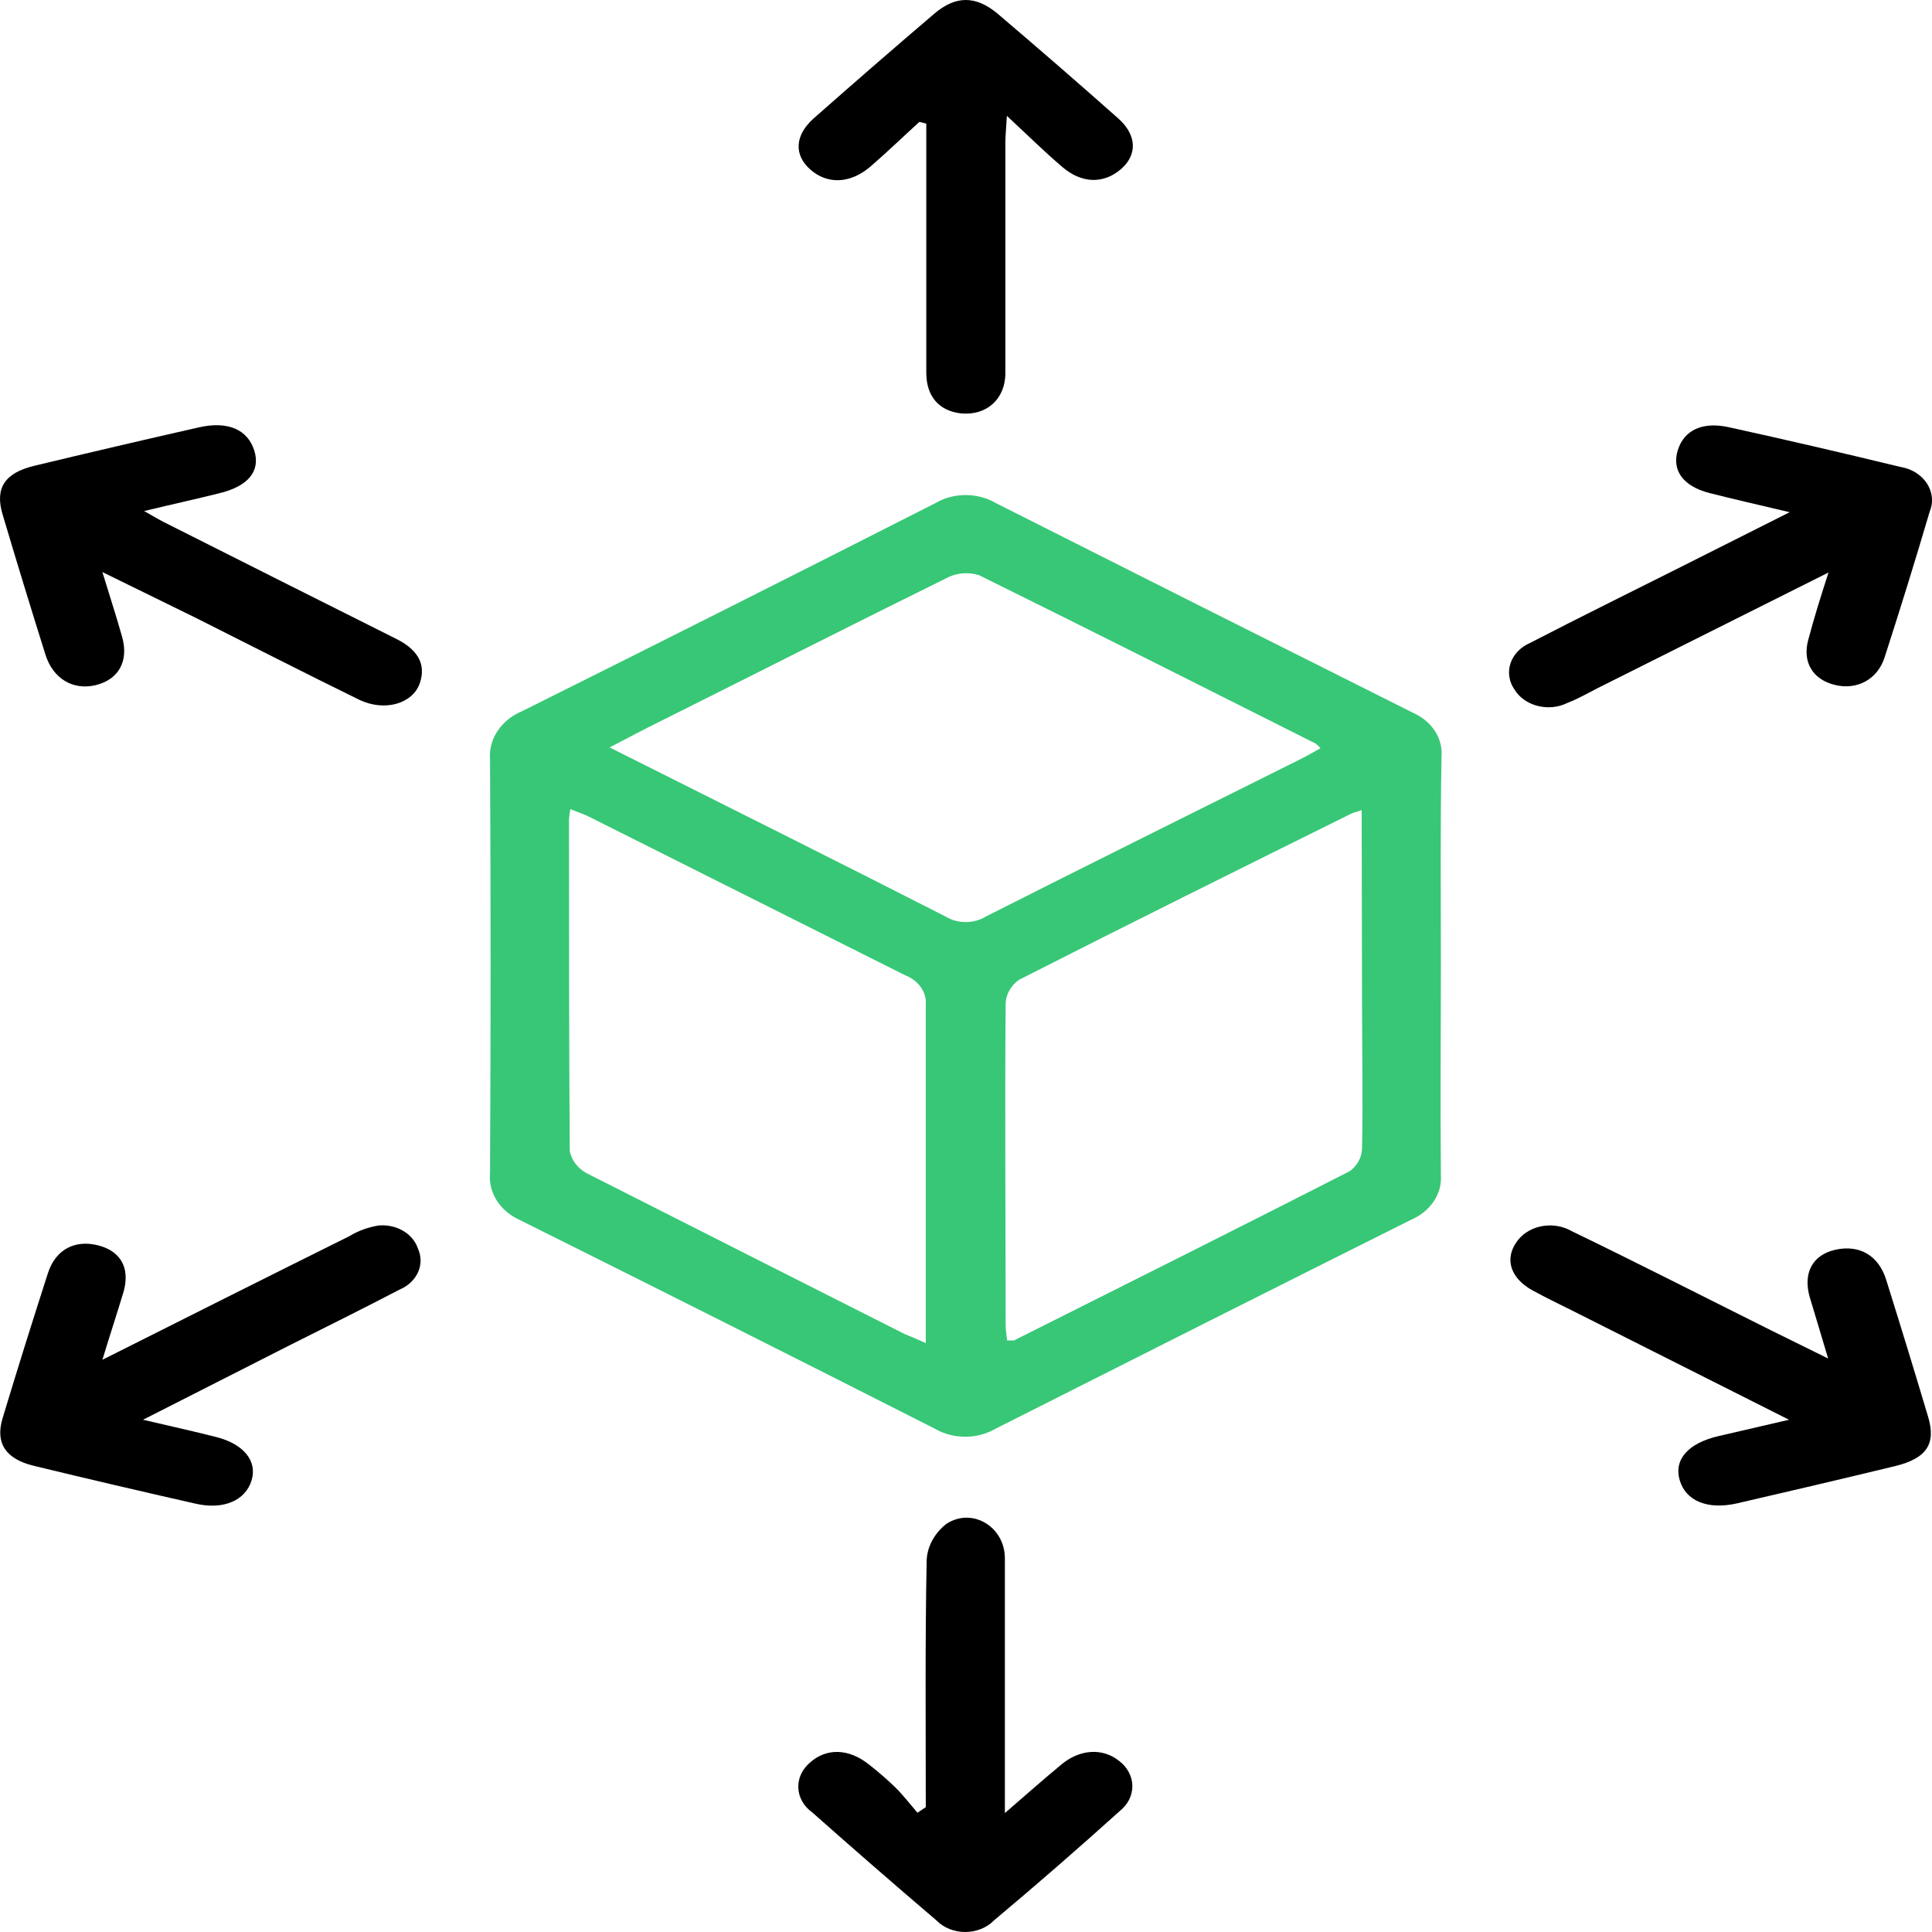 <svg width="50" height="50" viewBox="0 0 50 50" fill="none" xmlns="http://www.w3.org/2000/svg">
<path d="M37.29 24.992C37.29 26.794 37.274 28.607 37.29 30.4C37.309 30.641 37.245 30.881 37.106 31.09C36.967 31.298 36.76 31.466 36.511 31.571C32.921 33.367 29.337 35.17 25.757 36.979C25.527 37.112 25.256 37.183 24.98 37.183C24.703 37.183 24.432 37.112 24.202 36.979C20.629 35.166 17.046 33.364 13.452 31.574C13.2 31.46 12.992 31.284 12.855 31.068C12.719 30.851 12.658 30.605 12.682 30.359C12.701 26.789 12.701 23.22 12.682 19.651C12.661 19.393 12.73 19.136 12.88 18.913C13.03 18.689 13.254 18.511 13.522 18.4C17.093 16.62 20.657 14.826 24.215 13.017C24.444 12.883 24.715 12.812 24.991 12.812C25.267 12.812 25.537 12.883 25.767 13.017C29.367 14.835 32.97 16.646 36.575 18.45C36.812 18.556 37.009 18.721 37.139 18.924C37.269 19.127 37.327 19.358 37.306 19.59C37.274 21.378 37.29 23.188 37.29 24.992ZM15.777 19.343C18.753 20.836 21.618 22.265 24.47 23.719C24.623 23.813 24.805 23.863 24.992 23.863C25.179 23.863 25.362 23.813 25.515 23.719C28.207 22.357 30.912 21.016 33.614 19.668C33.803 19.576 33.984 19.468 34.173 19.365C34.137 19.321 34.097 19.281 34.052 19.245C31.152 17.788 28.255 16.326 25.342 14.888C25.215 14.846 25.078 14.829 24.942 14.836C24.806 14.844 24.674 14.877 24.553 14.933C22.049 16.167 19.558 17.435 17.067 18.678C16.665 18.875 16.268 19.09 15.777 19.343ZM23.959 34.76C23.959 31.777 23.959 28.899 23.959 26.021C23.975 25.86 23.933 25.698 23.839 25.559C23.744 25.419 23.602 25.309 23.432 25.243C20.705 23.88 17.977 22.504 15.237 21.133C15.096 21.064 14.94 21.014 14.761 20.941C14.744 21.027 14.733 21.113 14.726 21.2C14.726 24.058 14.726 26.919 14.745 29.78C14.765 29.897 14.813 30.009 14.887 30.108C14.96 30.207 15.056 30.292 15.17 30.356C17.91 31.746 20.663 33.136 23.416 34.527C23.563 34.585 23.713 34.646 23.959 34.76ZM35.24 20.966C35.077 21.022 35.013 21.036 34.962 21.061C32.087 22.487 29.213 23.911 26.367 25.36C26.263 25.435 26.179 25.53 26.12 25.636C26.061 25.743 26.029 25.859 26.026 25.977C26.003 28.757 26.026 31.513 26.026 34.282C26.026 34.418 26.051 34.56 26.064 34.691C26.16 34.691 26.208 34.691 26.24 34.691C29.14 33.236 32.043 31.785 34.93 30.311C35.028 30.239 35.107 30.149 35.162 30.048C35.217 29.947 35.247 29.837 35.249 29.725C35.278 28.443 35.249 27.161 35.249 25.879L35.24 20.966Z" fill="#38C776"/>
<path d="M23.793 3.155C23.365 3.544 22.953 3.944 22.516 4.32C21.998 4.756 21.42 4.773 20.983 4.398C20.545 4.022 20.558 3.508 21.059 3.063C22.092 2.151 23.134 1.246 24.186 0.349C24.738 -0.118 25.253 -0.115 25.812 0.349C26.866 1.245 27.908 2.149 28.938 3.063C29.436 3.505 29.436 4.025 28.989 4.395C28.542 4.765 27.99 4.742 27.504 4.331C27.019 3.919 26.626 3.525 26.058 2.999C26.038 3.347 26.019 3.519 26.019 3.691C26.019 5.679 26.019 7.665 26.019 9.653C26.019 10.342 25.518 10.765 24.86 10.698C24.298 10.629 23.972 10.256 23.972 9.642C23.972 7.673 23.972 5.704 23.972 3.736V3.199L23.793 3.155Z" fill="black"/>
<path d="M23.959 46.769C23.959 44.634 23.94 42.495 23.982 40.374C23.991 40.197 24.041 40.023 24.129 39.863C24.216 39.703 24.338 39.559 24.489 39.44C25.157 39 26.003 39.509 26.006 40.324C26.006 42.27 26.006 44.217 26.006 46.163V46.922C26.565 46.441 27.012 46.041 27.479 45.657C27.945 45.273 28.529 45.226 28.964 45.573C29.07 45.654 29.155 45.752 29.213 45.863C29.272 45.974 29.304 46.094 29.305 46.216C29.307 46.338 29.279 46.459 29.224 46.571C29.168 46.683 29.086 46.784 28.983 46.866C27.918 47.827 26.831 48.772 25.722 49.702C25.63 49.796 25.517 49.871 25.388 49.922C25.26 49.973 25.121 50 24.98 50C24.838 50 24.699 49.973 24.571 49.922C24.443 49.871 24.329 49.796 24.237 49.702C23.151 48.776 22.079 47.843 21.021 46.905C20.913 46.828 20.825 46.731 20.763 46.622C20.7 46.513 20.665 46.393 20.66 46.271C20.655 46.15 20.679 46.028 20.731 45.915C20.783 45.802 20.863 45.7 20.963 45.615C21.391 45.231 21.973 45.248 22.496 45.671C22.734 45.857 22.96 46.053 23.174 46.26C23.381 46.466 23.557 46.697 23.745 46.914L23.959 46.769Z" fill="black"/>
<path d="M2.65 14.805C2.842 15.436 3.011 15.95 3.158 16.473C3.34 17.107 3.072 17.585 2.481 17.73C1.89 17.875 1.369 17.563 1.175 16.938C0.798 15.739 0.43 14.535 0.07 13.323C-0.138 12.639 0.114 12.241 0.887 12.055C2.305 11.714 3.725 11.382 5.148 11.06C5.895 10.89 6.406 11.115 6.579 11.655C6.751 12.194 6.419 12.589 5.668 12.767C5.074 12.917 4.477 13.045 3.73 13.226C4.001 13.379 4.174 13.484 4.368 13.576C6.327 14.564 8.286 15.548 10.245 16.529C10.772 16.79 11.043 17.154 10.865 17.68C10.686 18.205 9.961 18.433 9.287 18.105C7.875 17.413 6.476 16.698 5.071 15.992L2.65 14.805Z" fill="black"/>
<path d="M46.316 13.256C45.514 13.064 44.875 12.922 44.246 12.761C43.556 12.586 43.259 12.169 43.422 11.649C43.585 11.129 44.061 10.909 44.732 11.054C46.222 11.382 47.704 11.725 49.177 12.083C49.322 12.106 49.458 12.156 49.578 12.23C49.697 12.305 49.796 12.4 49.869 12.511C49.941 12.622 49.985 12.746 49.997 12.873C50.009 13 49.988 13.128 49.938 13.248C49.567 14.505 49.179 15.758 48.775 17.007C48.59 17.591 48.05 17.869 47.478 17.724C46.907 17.58 46.645 17.132 46.795 16.568C46.945 16.003 47.114 15.456 47.322 14.816L41.349 17.808C41.094 17.938 40.838 18.086 40.57 18.189C40.454 18.247 40.326 18.284 40.194 18.298C40.061 18.312 39.926 18.302 39.798 18.27C39.669 18.238 39.55 18.184 39.446 18.111C39.342 18.037 39.256 17.947 39.194 17.844C39.124 17.743 39.079 17.632 39.062 17.515C39.044 17.399 39.054 17.281 39.091 17.168C39.128 17.056 39.192 16.951 39.278 16.86C39.363 16.77 39.47 16.696 39.59 16.643C40.909 15.961 42.247 15.303 43.575 14.635L46.316 13.256Z" fill="black"/>
<path d="M2.65 35.191C4.863 34.079 6.946 33.033 9.038 31.994C9.265 31.855 9.523 31.761 9.795 31.716C10.02 31.695 10.247 31.744 10.435 31.855C10.623 31.966 10.759 32.131 10.82 32.322C10.906 32.516 10.906 32.731 10.819 32.925C10.732 33.119 10.565 33.278 10.35 33.37C9.418 33.856 8.476 34.324 7.534 34.796L3.701 36.743C4.436 36.915 5.02 37.043 5.595 37.19C6.313 37.371 6.668 37.819 6.508 38.322C6.349 38.825 5.796 39.081 5.071 38.917C3.668 38.6 2.269 38.273 0.874 37.935C0.143 37.758 -0.125 37.346 0.066 36.706C0.445 35.453 0.836 34.202 1.239 32.953C1.433 32.347 1.922 32.083 2.516 32.224C3.11 32.366 3.369 32.794 3.203 33.414C3.037 33.968 2.855 34.516 2.65 35.191Z" fill="black"/>
<path d="M46.3 36.743L40.717 33.932C40.366 33.756 40.011 33.587 39.666 33.398C39.104 33.089 38.938 32.608 39.232 32.166C39.3 32.06 39.392 31.967 39.502 31.894C39.613 31.82 39.74 31.767 39.875 31.739C40.011 31.71 40.151 31.706 40.288 31.727C40.425 31.748 40.556 31.793 40.672 31.86C42.397 32.694 44.112 33.57 45.834 34.429L47.312 35.158C47.137 34.58 46.993 34.082 46.84 33.584C46.651 32.945 46.907 32.472 47.51 32.341C48.114 32.211 48.612 32.48 48.813 33.117C49.184 34.3 49.546 35.482 49.899 36.665C50.113 37.371 49.858 37.749 49.027 37.947C47.673 38.275 46.316 38.592 44.958 38.906C44.192 39.081 43.627 38.845 43.47 38.305C43.314 37.766 43.697 37.349 44.467 37.168L46.3 36.743Z" fill="black"/>
</svg>
